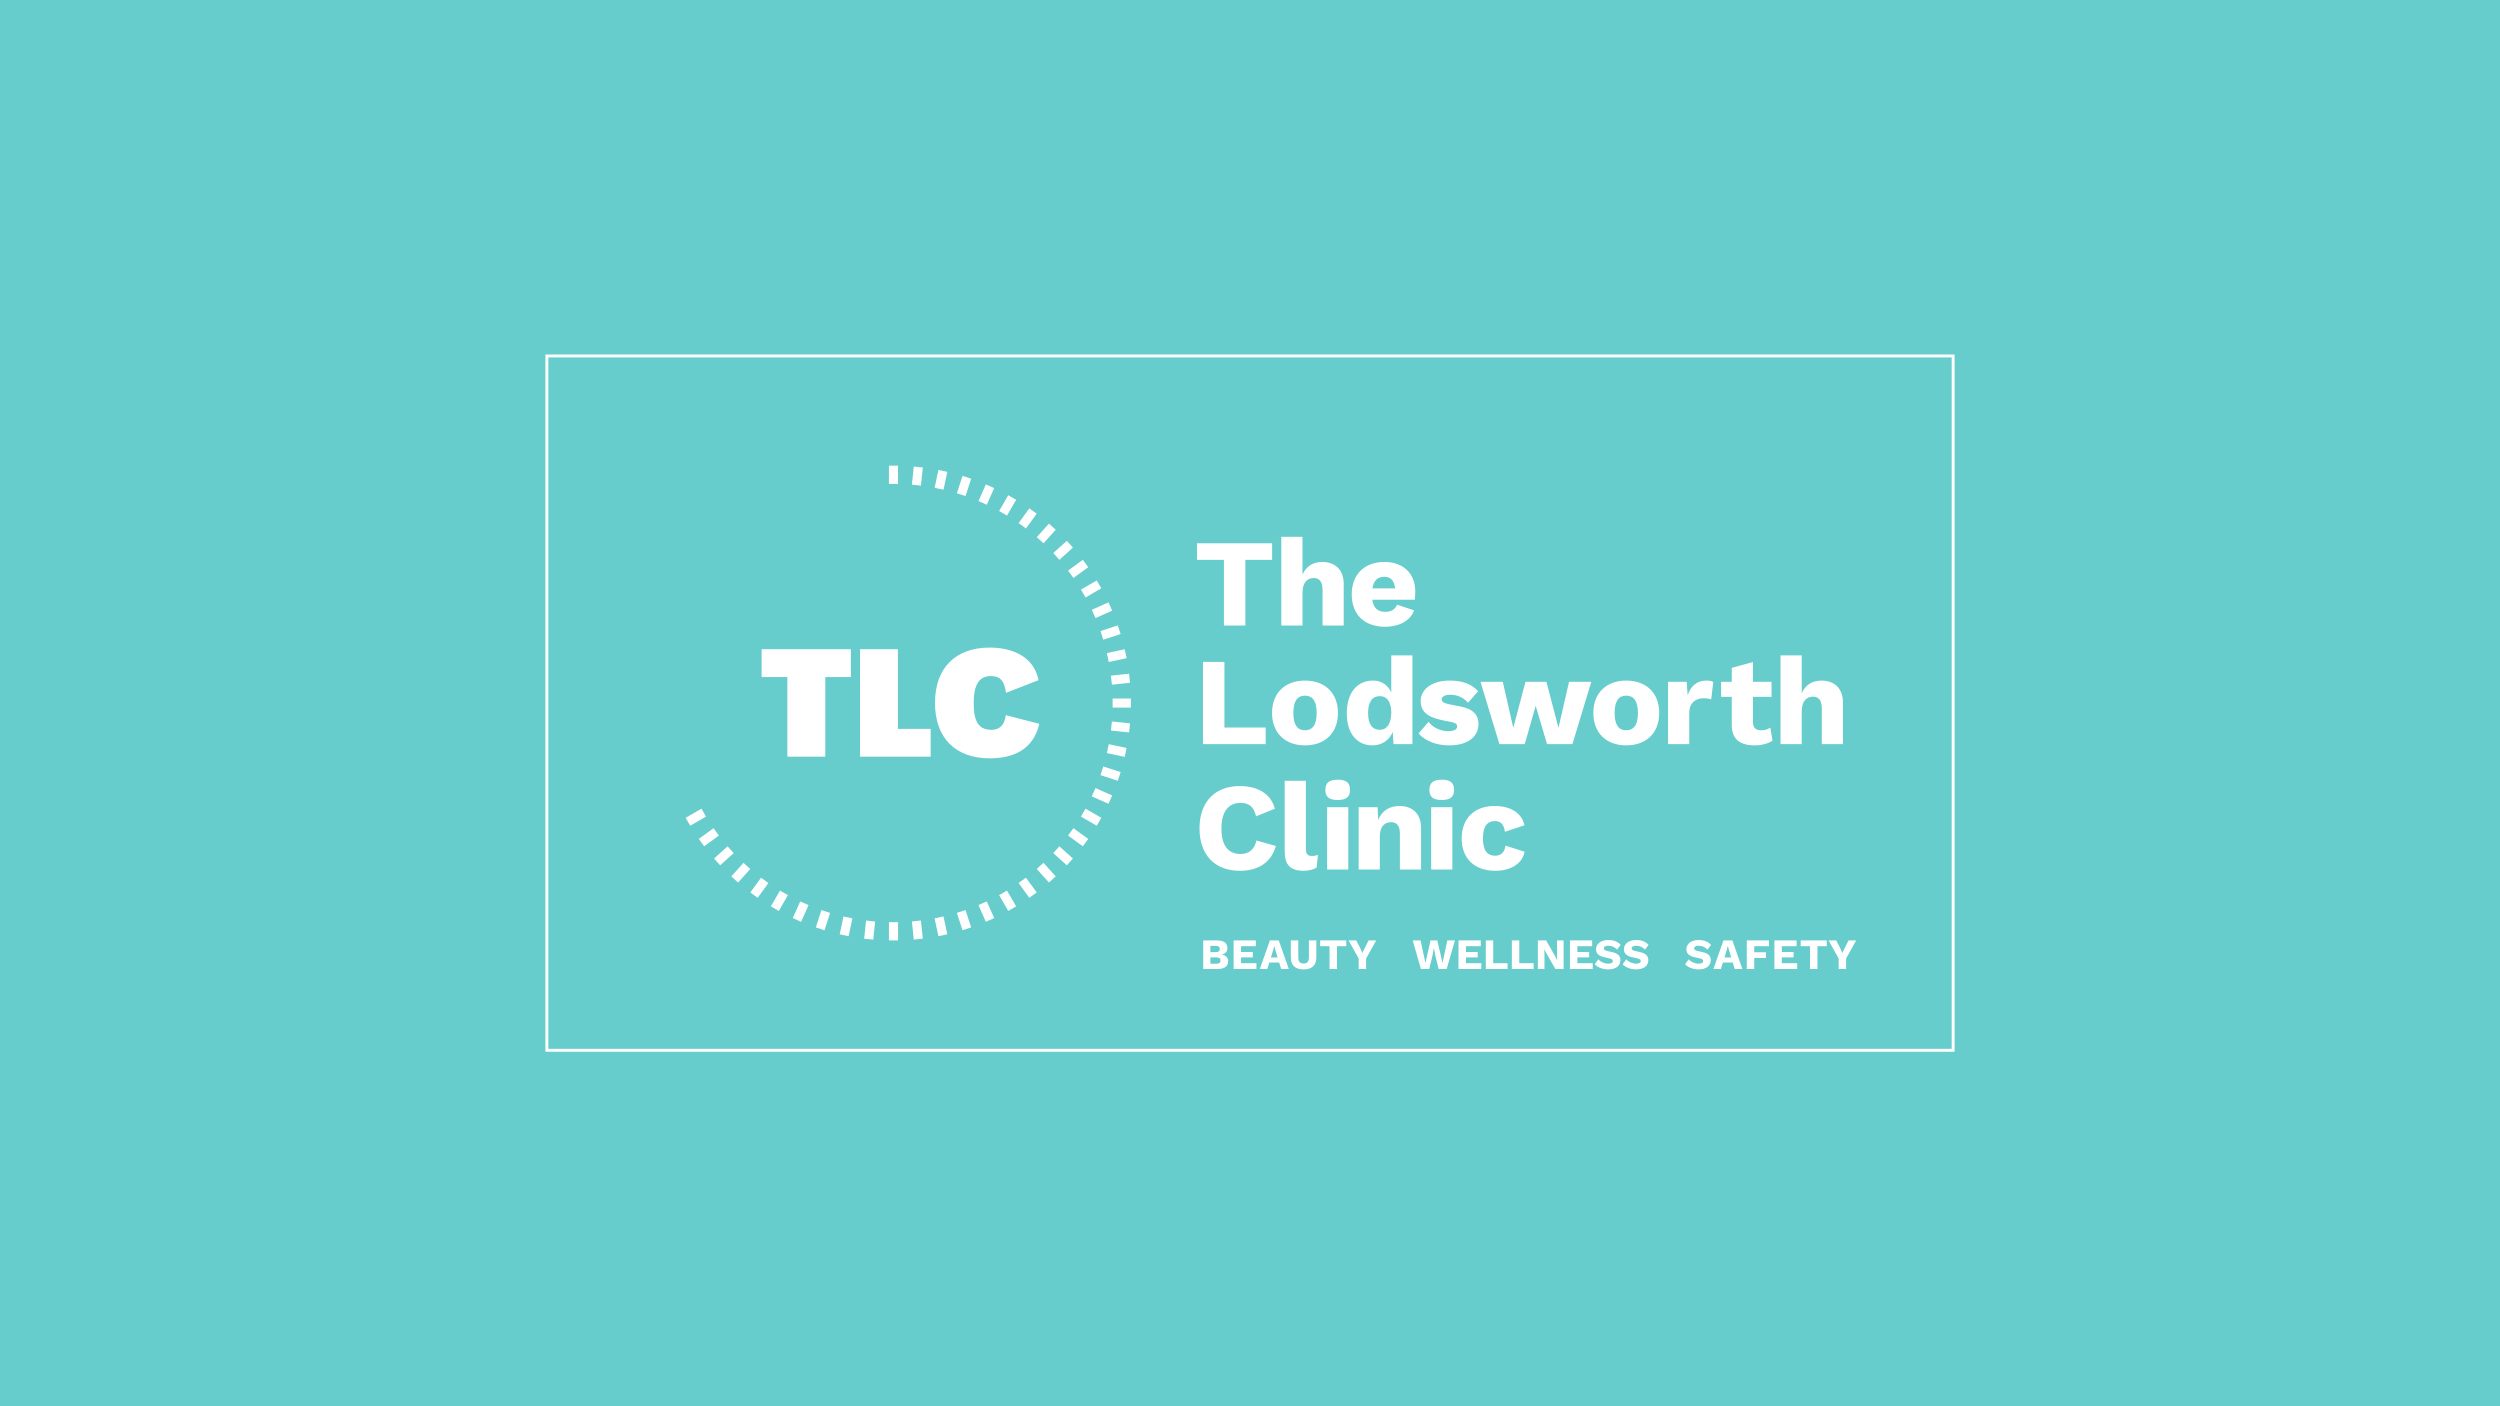 <svg height="1440" width="2560" viewBox="0 0 2560 1440" xmlns="http://www.w3.org/2000/svg"><path d="M0 0h2560v1440H0z" fill="#6CC"/><path d="M560 364.5h1440v711H560z" fill="none" stroke="#fff" stroke-miterlimit="10" stroke-width="3"/><g fill="#fff"><path d="M1752.133 967.519l-3.687 4.894c-2.548-2.656-5.396-3.979-9.087-3.979-3.262 0-4.541 1.187-4.541 2.739 0 1.283 1.101 2.087 3.676 2.656l4.922 1.126c5.832 1.327 8.434 3.833 8.434 8.142 0 6.25-5.162 9.56-12.345 9.56-5.87 0-11.029-2.083-13.948-5.212l3.674-5.105c2.227 2.563 6.203 4.449 10.184 4.449 3.021 0 4.634-.945 4.634-2.658.024-1.263-.723-2.125-3.22-2.701l-5.395-1.219c-4.958-1.044-8.567-3.264-8.567-8.139 0-5.49 4.705-9.517 12.639-9.517 5.398-.001 9.552 1.666 12.627 4.964zm22.21 18.088h-10.103l-2.043 6.621h-7.662l10.295-29.245h9.123l10.232 29.245h-7.85zm-1.602-5.164l-2.134-7-1.271-4.593h-.091l-1.198 4.544-2.175 7.049zm23.598-11.547v6.198h12.04v5.877h-12.04v11.258h-7.627v-29.245h22.733v5.912zm20.632-5.913h22.75v5.912h-15.135v5.918h12.025v5.534h-12.025v5.97h15.719v5.911h-23.334zm53.623 5.913h-9.506v23.333h-7.621v-23.333h-9.559v-5.912h26.686zm19.799 12.635v10.697h-7.615v-10.697l-10.312-18.548h7.864l4.103 8.013 2.197 4.878 2.205-4.878 4.119-8.013h7.762zm-658.3-18.548h14.221c7.22.044 10.527 2.789 10.527 7.899 0 3.313-1.937 5.921-5.915 6.536v.047c4.461.618 6.678 3.315 6.678 6.862 0 5.064-3.599 7.9-10.635 7.9h-14.876zm12.875 11.971c2.726 0 4.107-1.126 4.107-3.214 0-2.121-1.382-3.175-4.107-3.175h-5.533v6.389zm.705 11.924c2.751 0 4.127-1.182 4.127-3.306 0-2.037-1.376-3.174-4.127-3.174h-6.238v6.479h6.238zm17.548-23.895h22.768v5.907h-15.152v5.923h12.071v5.538h-12.071v5.971h15.742v5.906h-23.357v-29.245zm46.656 22.621h-10.122l-2.036 6.625h-7.663l10.304-29.245h9.103l10.253 29.245h-7.854zm-1.609-5.161l-2.127-7-1.282-4.6h-.091l-1.188 4.551-2.172 7.049zm39.646-.136c0 8.229-4.414 12.352-13.062 12.352-8.61 0-13.063-4.123-13.063-12.352v-17.323h7.668v17.46c0 4.215 1.753 6.254 5.396 6.254 3.686 0 5.437-2.039 5.437-6.254v-17.46h7.625v17.323zm30.665-11.416h-9.51v23.338h-7.622v-23.338h-9.593v-5.907h26.725zm20.307 12.644v10.693h-7.62v-10.693l-10.316-18.552h7.863l4.118 8.013 2.176 4.878 2.229-4.878 4.11-8.013h7.756zm-96.232-408.266h-27.41v67.246h-21.972v-67.246h-27.553v-16.946h76.935zm9.384-23.611h21.699v38.698c3.813-8.565 10.966-12.917 20.14-12.917 13.16 0 22.084 7.8 22.084 22.607v42.468h-21.682v-36.481c0-9.064-3.723-12.142-9.067-12.142-6.268 0-11.475 4.353-11.475 15.092v33.531h-21.699zm136.695 64.448h-43.505c1.144 8.824 5.842 12.401 13.365 12.401 6.394 0 10.1-2.679 12.025-7.292l17.347 5.751c-3.718 10.971-15.961 16.855-29.372 16.855-21.164 0-34.433-12.14-34.433-33.209 0-21.034 13.659-33.174 33.438-33.174 20.164 0 31.632 12.652 31.632 30.271.001 3.171-.236 6.355-.497 8.397zm-43.402-11.605h23.233c-.765-7.665-4.335-11.88-10.965-11.88-6.792 0-10.969 3.72-12.268 11.88zm-109.284 142.51v16.983h-64.203V677.77h21.969v67.24h42.234zm74.012-14.927c0 20.904-13.77 33.186-33.797 33.186-19.893 0-33.703-12.281-33.703-33.186 0-20.916 13.811-33.185 33.703-33.185 20.027 0 33.797 12.269 33.797 33.185zm-45.663 0c0 12.502 4.351 17.734 11.866 17.734 7.544 0 12.006-5.232 12.006-17.734 0-12.498-4.462-17.741-12.006-17.741-7.516 0-11.866 5.243-11.866 17.741zm121.92-58.967v90.877h-19.375l-.771-12.502c-3.544 8.529-11.119 13.777-20.799 13.777-15.821 0-26.281-12.147-26.281-32.941 0-21.291 10.961-33.429 26.812-33.429 9.062 0 15.406 4.838 18.751 12.138v-37.92zm-21.664 58.579c0-10.722-4.344-16.856-11.637-16.856-7.506 0-12.091 5.381-12.091 17.244 0 11.848 4.446 17.242 12.005 17.242 7.115 0 11.723-6.134 11.723-17.63zm27.931 21.426l10.225-11.993c4.216 5.514 11.605 9.589 20.261 9.589 5.253 0 9.062-1.534 9.062-4.744 0-2.285-1.262-3.677-6.356-4.716l-8.952-1.771c-16.045-3.305-22.072-9.473-22.072-19.804 0-10.333 9.47-20.783 30.009-20.783 12.985 0 22.954 3.978 28.815 10.971l-10.343 11.762c-4.07-5.115-11.204-8.207-17.576-8.207-6.253 0-9.341 1.814-9.341 4.766 0 2.269 1.813 3.802 7.533 4.937l11.626 2.322c13.148 2.441 18.499 8.922 18.499 17.851 0 12.39-9.967 21.97-30.01 21.97-12.731-.002-24.098-4.229-31.38-12.15zm176.884-52.953l-19.306 63.825h-26.018l-11.594-39.183-11.237 39.183H1535.4l-19.392-63.825h22.854l10.731 47.112 12.496-47.112h21.424l12.375 47.112 10.821-47.112zm69.574 31.915c0 20.904-13.755 33.186-33.806 33.186-19.893 0-33.663-12.281-33.663-33.186 0-20.916 13.771-33.185 33.663-33.185 20.051 0 33.806 12.269 33.806 33.185zm-45.667 0c0 12.502 4.356 17.734 11.861 17.734 7.538 0 12.008-5.232 12.008-17.734 0-12.498-4.47-17.741-12.008-17.741-7.505 0-11.861 5.243-11.861 17.741zm54.692-31.915h19.158l.901 13.801c3.181-9.46 9.424-15.07 19.383-15.07 3.177 0 5.507.62 6.896 1.396l-2.172 17.895c-1.805-.681-4.348-1.181-8.062-1.181-7.757 0-14.41 4.857-14.41 14.812v32.172h-21.693v-63.825zm106.994 60.247c-4.228 2.909-11.349 4.854-17.988 4.854-14.561 0-23.612-5.615-23.746-20.43v-29.228h-10.962v-15.443h10.962v-14.281l21.7-5.986v20.268h19.016v15.443h-19.016v25.646c0 6.116 3.084 8.561 8.418 8.561 4.086 0 6.768-1.038 9.347-2.808zm8.196-87.299h21.695v38.675c3.846-8.552 10.949-12.893 20.156-12.893 13.143 0 22.059 7.778 22.059 22.604v42.491h-21.66v-36.512c0-9.069-3.725-12.101-9.053-12.101-6.253 0-11.502 4.301-11.502 15.042v33.57h-21.695zm-553.623 220.576c-25.65 0-41.358-16.226-41.358-43.402 0-27.19 15.846-43.365 41.216-43.365 17.614 0 31.756 7.26 35.98 23.2l-19.261 7.79c-2.416-10.477-7.788-13.773-15.944-13.773-12.231 0-19.521 8.926-19.521 26.148 0 17.11 6.504 26.18 19.644 26.18 8.157 0 14.149-4.357 16.202-13.809l19.902 5.619c-4.963 17.63-19.005 25.412-36.86 25.412zm67.57-22.971c0 5.617 1.646 7.785 6.123 7.785 2.553 0 3.96-.262 6.271-1.039l-1.414 13.001c-3.075 1.955-8.562 3.225-13.267 3.225-13.659 0-19.402-6.031-19.402-20.167v-71.989h21.689zm19.965-59.866c0-7.28 3.826-10.456 12.643-10.456 8.789 0 12.605 3.176 12.605 10.456 0 7.168-3.816 10.335-12.605 10.335-8.817 0-12.643-3.167-12.643-10.335zm23.47 81.568h-21.693v-63.841h21.693zm74.523-42.513v42.513h-21.689v-36.756c0-8.83-3.72-11.764-9.077-11.764-6.242 0-11.465 4.109-11.465 14.672v33.848h-21.676v-63.841h19.375l.632 12.911c3.813-9.332 11.612-14.178 21.808-14.178 13.171 0 22.092 7.797 22.092 22.595zm8.542-39.055c0-7.28 3.856-10.456 12.618-10.456 8.817 0 12.662 3.176 12.662 10.456 0 7.168-3.845 10.335-12.662 10.335-8.761 0-12.618-3.167-12.618-10.335zm23.485 81.568h-21.686v-63.841h21.686zm73.843-45.316l-20.029 6.617c-.904-7.382-4.346-10.956-10.06-10.956-8.201 0-12.41 5.478-12.41 17.978 0 12.646 4.853 17.498 12.499 17.498 6.246 0 9.604-3.709 10.604-10.325l19.518 6.239c-1.89 11.11-12.875 19.534-29.987 19.534-21.044 0-34.431-12.283-34.431-33.184 0-20.923 13.632-33.193 33.537-33.193 19.395 0 28.714 9.462 30.759 19.792zM871.303 693.289h-26.205v81.562h-38.85v-81.562h-26.351v-28.494h91.406zm81.706 53.044v28.518h-72.378V664.795h38.85v81.538zm60.444 30.2c-34.879 0-56.028-20.706-56.028-56.719 0-36.025 21.149-56.693 56.028-56.693 24.16 0 45.373 9.856 50.025 33.348l-33.343 13.009c-1.848-14.334-7.524-17.172-15.712-17.172-11.495 0-17.346 8.521-17.346 27.509 0 18.852 4.841 27.528 18.188 27.528 8.022 0 13.338-4.52 14.679-15.018l34.371 8.855c-6.188 25.847-25.683 35.353-50.862 35.353zM910.271 944.308h9.344v18.69h-9.344zm-.024-467.477h9.324v18.698h-9.324zm34.738 484.364l-1.955-18.625-9.274.992 1.958 18.586zm25.05-4.481l-3.882-18.297-9.142 1.97 3.912 18.269zm24.456-7.064l-5.783-17.754-8.891 2.881 5.79 17.765zm23.569-9.56l-7.612-17.069-8.529 3.78 7.611 17.108zm22.457-11.995l-9.376-16.161-8.067 4.652 9.356 16.206zm21.083-14.25l-11.038-15.119-7.542 5.485 10.988 15.129zm19.467-16.416l-12.524-13.886-6.939 6.242 12.508 13.9zm17.624-18.314l-13.905-12.496-6.252 6.928 13.9 12.52zm15.649-20.083l-15.166-10.968-5.486 7.546 15.153 10.991zm13.422-21.604l-16.171-9.353-4.698 8.112 16.205 9.329zm11.108-22.888l-17.069-7.592-3.81 8.514 17.097 7.625zm8.679-23.948l-17.801-5.735-2.856 8.871 17.765 5.784zm6.106-24.676l-18.3-3.891-1.928 9.133 18.295 3.9zm3.496-25.227l-18.577-1.925-.989 9.288 18.582 1.95zm.852-25.418l-18.687.019.008 9.308h18.683zm-1.848-25.4l-18.579 1.992 1.011 9.26 18.564-1.938zm-4.445-25.053l-18.283 3.926 1.949 9.124 18.279-3.903zm-7.062-24.418l-17.749 5.765 2.872 8.889 17.778-5.775zm-9.564-23.569l-17.08 7.607 3.817 8.494 17.049-7.592zm-11.986-22.465l-16.187 9.349 4.703 8.081 16.144-9.355zM718.29 828.09l-16.186 9.362 4.696 8.083 16.17-9.34zm390.551-254.813l-15.129 11.001 5.491 7.569 15.133-11.017zM730.666 848.081l-15.098 10.969 5.483 7.569 15.122-10.998zm361.768-294.275l-13.876 12.522 6.256 6.933 13.871-12.504zM745.055 866.641l-13.881 12.497 6.262 6.944 13.888-12.512zm329.064-330.449l-12.492 13.896 6.943 6.241 12.497-13.88zM761.335 883.573l-12.5 13.872 6.951 6.265 12.508-13.904zm292.68-363.031l-10.966 15.13 7.554 5.495 11.001-15.142zm-274.74 378.226l-10.978 15.097 7.564 5.502 10.978-15.139zm253.166-391.645l-9.339 16.169 8.075 4.672 9.343-16.181zM798.706 911.972l-9.325 16.14 8.091 4.712 9.339-16.209zm210.829-415.969l-7.592 17.058 8.533 3.804 7.587-17.08zm-190.134 427.06l-7.595 17.05 8.556 3.82 7.603-17.105zm166.213-435.738l-5.767 17.793 8.87 2.849 5.774-17.738zm-144.445 444.6l-5.786 17.757 8.915 2.899 5.759-17.772zm119.759-450.702l-3.886 18.293 9.131 1.917 3.862-18.273zm-97.192 457.24l-3.896 18.283 9.154 1.938 3.876-18.27zm71.986-460.736l-1.935 18.565 9.26.99 1.942-18.563zm-48.876 464.886l-1.95 18.616 9.316.953 1.945-18.594zm559.742 20.37h8.095l4.969 23.092 5.238-23.092h6.912l5.356 23.052 4.871-23.052h7.847l-8.457 29.25h-8.291l-3.453-14.191-1.328-7.104h-.093l-1.281 7.104-3.405 14.191h-8.554zm46.924 0h22.801v5.912h-15.179v5.918h12.058v5.538h-12.058v5.971h15.752v5.911h-23.374zm50.242 23.339v5.911h-22.291v-29.25h7.626v23.339zm26.68 0v5.911h-22.298v-29.25h7.618v23.339zm30.699 5.911h-8.438l-9.073-15.81-2.224-4.35h-.047l.188 5.396v14.764h-6.762v-29.25h8.465l9.081 15.813 2.224 4.351h.044l-.186-5.397v-14.767h6.727v29.25zm6.465-29.25h22.769v5.912h-15.146v5.918h12.062v5.538h-12.062v5.971h15.726v5.911h-23.348v-29.25zm52.001 4.538l-3.669 4.891c-2.579-2.652-5.424-3.976-9.084-3.976-3.285 0-4.568 1.183-4.568 2.739 0 1.279 1.129 2.083 3.689 2.655l4.918 1.126c5.826 1.324 8.458 3.84 8.458 8.145 0 6.248-5.194 9.557-12.382 9.557-5.873 0-11.025-2.076-13.952-5.207l3.683-5.102c2.222 2.555 6.203 4.438 10.187 4.438 3.018 0 4.624-.941 4.624-2.645.039-1.276-.711-2.135-3.217-2.715l-5.391-1.209c-4.967-1.05-8.541-3.273-8.541-8.145 0-5.494 4.705-9.515 12.607-9.515 5.427.002 9.593 1.666 12.638 4.963zm28.571 0l-3.7 4.891c-2.557-2.652-5.394-3.976-9.072-3.976-3.278 0-4.553 1.183-4.553 2.739 0 1.279 1.088 2.083 3.693 2.655l4.914 1.126c5.827 1.324 8.434 3.84 8.434 8.145 0 6.248-5.163 9.557-12.349 9.557-5.875 0-11.031-2.076-13.966-5.207l3.688-5.102c2.222 2.555 6.205 4.438 10.182 4.438 3.019 0 4.628-.941 4.628-2.645.047-1.276-.711-2.135-3.215-2.715l-5.39-1.209c-4.97-1.05-8.562-3.273-8.562-8.145 0-5.494 4.721-9.515 12.636-9.515 5.401.002 9.563 1.666 12.632 4.963z"/></g></svg>